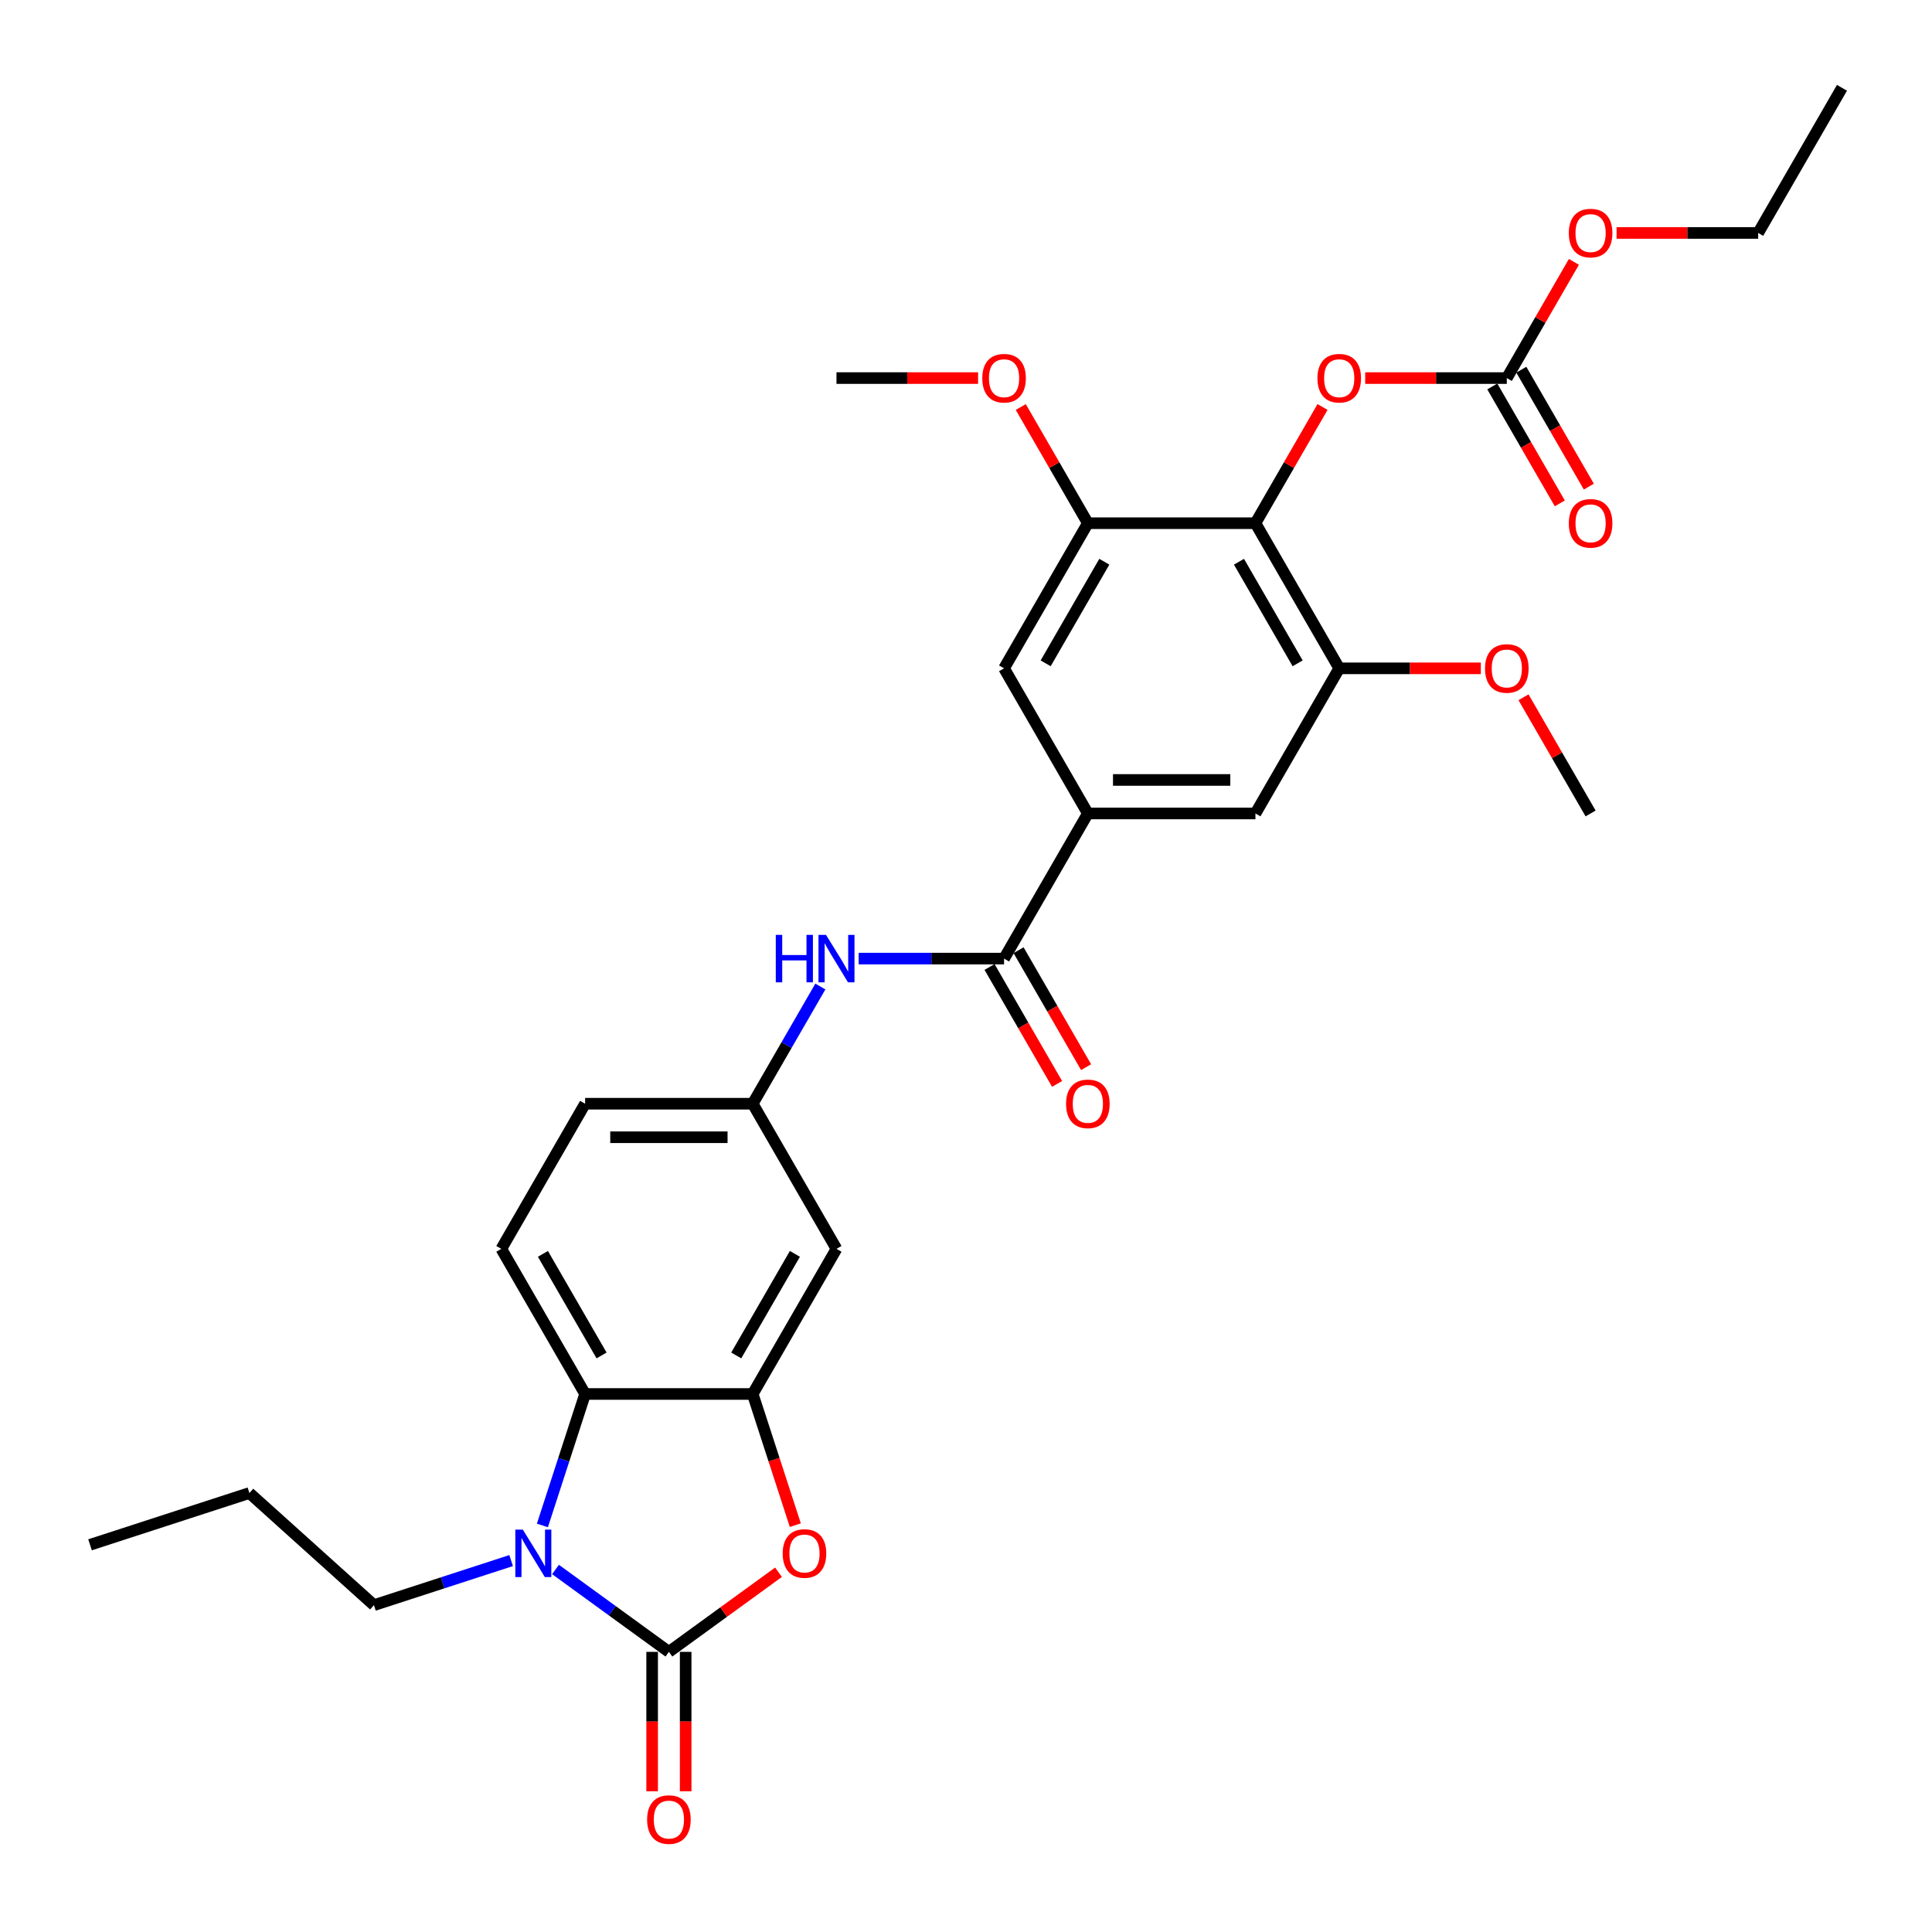 <?xml version='1.0' encoding='iso-8859-1'?>
<svg version='1.1' baseProfile='full'
              xmlns='http://www.w3.org/2000/svg'
                      xmlns:rdkit='http://www.rdkit.org/xml'
                      xmlns:xlink='http://www.w3.org/1999/xlink'
                  xml:space='preserve'
width='1000px' height='1000px' viewBox='0 0 1000 1000'>
<!-- END OF HEADER -->
<rect style='opacity:1.0;fill:#FFFFFF;stroke:none' width='1000' height='1000' x='0' y='0'> </rect>
<path class='bond-0' d='M 346.222,855.003 L 316.878,833.683' style='fill:none;fill-rule:evenodd;stroke:#000000;stroke-width:6px;stroke-linecap:butt;stroke-linejoin:miter;stroke-opacity:1' />
<path class='bond-0' d='M 316.878,833.683 L 287.533,812.362' style='fill:none;fill-rule:evenodd;stroke:#0000FF;stroke-width:6px;stroke-linecap:butt;stroke-linejoin:miter;stroke-opacity:1' />
<path class='bond-1' d='M 346.222,855.003 L 374.587,834.395' style='fill:none;fill-rule:evenodd;stroke:#000000;stroke-width:6px;stroke-linecap:butt;stroke-linejoin:miter;stroke-opacity:1' />
<path class='bond-1' d='M 374.587,834.395 L 402.952,813.787' style='fill:none;fill-rule:evenodd;stroke:#FF0000;stroke-width:6px;stroke-linecap:butt;stroke-linejoin:miter;stroke-opacity:1' />
<path class='bond-16' d='M 337.548,855.003 L 337.548,891.078' style='fill:none;fill-rule:evenodd;stroke:#000000;stroke-width:6px;stroke-linecap:butt;stroke-linejoin:miter;stroke-opacity:1' />
<path class='bond-16' d='M 337.548,891.078 L 337.548,927.153' style='fill:none;fill-rule:evenodd;stroke:#FF0000;stroke-width:6px;stroke-linecap:butt;stroke-linejoin:miter;stroke-opacity:1' />
<path class='bond-16' d='M 354.896,855.003 L 354.896,891.078' style='fill:none;fill-rule:evenodd;stroke:#000000;stroke-width:6px;stroke-linecap:butt;stroke-linejoin:miter;stroke-opacity:1' />
<path class='bond-16' d='M 354.896,891.078 L 354.896,927.153' style='fill:none;fill-rule:evenodd;stroke:#FF0000;stroke-width:6px;stroke-linecap:butt;stroke-linejoin:miter;stroke-opacity:1' />
<path class='bond-3' d='M 280.744,789.568 L 291.798,755.546' style='fill:none;fill-rule:evenodd;stroke:#0000FF;stroke-width:6px;stroke-linecap:butt;stroke-linejoin:miter;stroke-opacity:1' />
<path class='bond-3' d='M 291.798,755.546 L 302.852,721.524' style='fill:none;fill-rule:evenodd;stroke:#000000;stroke-width:6px;stroke-linecap:butt;stroke-linejoin:miter;stroke-opacity:1' />
<path class='bond-21' d='M 264.564,807.75 L 229.059,819.286' style='fill:none;fill-rule:evenodd;stroke:#0000FF;stroke-width:6px;stroke-linecap:butt;stroke-linejoin:miter;stroke-opacity:1' />
<path class='bond-21' d='M 229.059,819.286 L 193.554,830.823' style='fill:none;fill-rule:evenodd;stroke:#000000;stroke-width:6px;stroke-linecap:butt;stroke-linejoin:miter;stroke-opacity:1' />
<path class='bond-2' d='M 411.656,789.429 L 400.624,755.477' style='fill:none;fill-rule:evenodd;stroke:#FF0000;stroke-width:6px;stroke-linecap:butt;stroke-linejoin:miter;stroke-opacity:1' />
<path class='bond-2' d='M 400.624,755.477 L 389.592,721.524' style='fill:none;fill-rule:evenodd;stroke:#000000;stroke-width:6px;stroke-linecap:butt;stroke-linejoin:miter;stroke-opacity:1' />
<path class='bond-12' d='M 389.592,721.524 L 432.962,646.405' style='fill:none;fill-rule:evenodd;stroke:#000000;stroke-width:6px;stroke-linecap:butt;stroke-linejoin:miter;stroke-opacity:1' />
<path class='bond-12' d='M 381.074,701.582 L 411.433,648.999' style='fill:none;fill-rule:evenodd;stroke:#000000;stroke-width:6px;stroke-linecap:butt;stroke-linejoin:miter;stroke-opacity:1' />
<path class='bond-31' d='M 389.592,721.524 L 302.852,721.524' style='fill:none;fill-rule:evenodd;stroke:#000000;stroke-width:6px;stroke-linecap:butt;stroke-linejoin:miter;stroke-opacity:1' />
<path class='bond-15' d='M 302.852,721.524 L 259.483,646.405' style='fill:none;fill-rule:evenodd;stroke:#000000;stroke-width:6px;stroke-linecap:butt;stroke-linejoin:miter;stroke-opacity:1' />
<path class='bond-15' d='M 311.371,701.582 L 281.012,648.999' style='fill:none;fill-rule:evenodd;stroke:#000000;stroke-width:6px;stroke-linecap:butt;stroke-linejoin:miter;stroke-opacity:1' />
<path class='bond-4' d='M 649.811,270.811 L 693.181,345.93' style='fill:none;fill-rule:evenodd;stroke:#000000;stroke-width:6px;stroke-linecap:butt;stroke-linejoin:miter;stroke-opacity:1' />
<path class='bond-4' d='M 641.293,290.753 L 671.652,343.336' style='fill:none;fill-rule:evenodd;stroke:#000000;stroke-width:6px;stroke-linecap:butt;stroke-linejoin:miter;stroke-opacity:1' />
<path class='bond-10' d='M 649.811,270.811 L 667.175,240.737' style='fill:none;fill-rule:evenodd;stroke:#000000;stroke-width:6px;stroke-linecap:butt;stroke-linejoin:miter;stroke-opacity:1' />
<path class='bond-10' d='M 667.175,240.737 L 684.538,210.664' style='fill:none;fill-rule:evenodd;stroke:#FF0000;stroke-width:6px;stroke-linecap:butt;stroke-linejoin:miter;stroke-opacity:1' />
<path class='bond-33' d='M 649.811,270.811 L 563.072,270.811' style='fill:none;fill-rule:evenodd;stroke:#000000;stroke-width:6px;stroke-linecap:butt;stroke-linejoin:miter;stroke-opacity:1' />
<path class='bond-5' d='M 519.702,496.168 L 482.074,496.168' style='fill:none;fill-rule:evenodd;stroke:#000000;stroke-width:6px;stroke-linecap:butt;stroke-linejoin:miter;stroke-opacity:1' />
<path class='bond-5' d='M 482.074,496.168 L 444.446,496.168' style='fill:none;fill-rule:evenodd;stroke:#0000FF;stroke-width:6px;stroke-linecap:butt;stroke-linejoin:miter;stroke-opacity:1' />
<path class='bond-6' d='M 519.702,496.168 L 563.072,421.049' style='fill:none;fill-rule:evenodd;stroke:#000000;stroke-width:6px;stroke-linecap:butt;stroke-linejoin:miter;stroke-opacity:1' />
<path class='bond-18' d='M 512.19,500.505 L 529.663,530.769' style='fill:none;fill-rule:evenodd;stroke:#000000;stroke-width:6px;stroke-linecap:butt;stroke-linejoin:miter;stroke-opacity:1' />
<path class='bond-18' d='M 529.663,530.769 L 547.137,561.034' style='fill:none;fill-rule:evenodd;stroke:#FF0000;stroke-width:6px;stroke-linecap:butt;stroke-linejoin:miter;stroke-opacity:1' />
<path class='bond-18' d='M 527.214,491.831 L 544.687,522.095' style='fill:none;fill-rule:evenodd;stroke:#000000;stroke-width:6px;stroke-linecap:butt;stroke-linejoin:miter;stroke-opacity:1' />
<path class='bond-18' d='M 544.687,522.095 L 562.16,552.36' style='fill:none;fill-rule:evenodd;stroke:#FF0000;stroke-width:6px;stroke-linecap:butt;stroke-linejoin:miter;stroke-opacity:1' />
<path class='bond-13' d='M 563.072,421.049 L 519.702,345.93' style='fill:none;fill-rule:evenodd;stroke:#000000;stroke-width:6px;stroke-linecap:butt;stroke-linejoin:miter;stroke-opacity:1' />
<path class='bond-14' d='M 563.072,421.049 L 649.811,421.049' style='fill:none;fill-rule:evenodd;stroke:#000000;stroke-width:6px;stroke-linecap:butt;stroke-linejoin:miter;stroke-opacity:1' />
<path class='bond-14' d='M 576.083,403.701 L 636.801,403.701' style='fill:none;fill-rule:evenodd;stroke:#000000;stroke-width:6px;stroke-linecap:butt;stroke-linejoin:miter;stroke-opacity:1' />
<path class='bond-7' d='M 563.072,270.811 L 519.702,345.93' style='fill:none;fill-rule:evenodd;stroke:#000000;stroke-width:6px;stroke-linecap:butt;stroke-linejoin:miter;stroke-opacity:1' />
<path class='bond-7' d='M 571.59,290.753 L 541.231,343.336' style='fill:none;fill-rule:evenodd;stroke:#000000;stroke-width:6px;stroke-linecap:butt;stroke-linejoin:miter;stroke-opacity:1' />
<path class='bond-23' d='M 563.072,270.811 L 545.709,240.737' style='fill:none;fill-rule:evenodd;stroke:#000000;stroke-width:6px;stroke-linecap:butt;stroke-linejoin:miter;stroke-opacity:1' />
<path class='bond-23' d='M 545.709,240.737 L 528.346,210.664' style='fill:none;fill-rule:evenodd;stroke:#FF0000;stroke-width:6px;stroke-linecap:butt;stroke-linejoin:miter;stroke-opacity:1' />
<path class='bond-8' d='M 693.181,345.93 L 649.811,421.049' style='fill:none;fill-rule:evenodd;stroke:#000000;stroke-width:6px;stroke-linecap:butt;stroke-linejoin:miter;stroke-opacity:1' />
<path class='bond-24' d='M 693.181,345.93 L 729.829,345.93' style='fill:none;fill-rule:evenodd;stroke:#000000;stroke-width:6px;stroke-linecap:butt;stroke-linejoin:miter;stroke-opacity:1' />
<path class='bond-24' d='M 729.829,345.93 L 766.476,345.93' style='fill:none;fill-rule:evenodd;stroke:#FF0000;stroke-width:6px;stroke-linecap:butt;stroke-linejoin:miter;stroke-opacity:1' />
<path class='bond-9' d='M 779.921,195.692 L 743.274,195.692' style='fill:none;fill-rule:evenodd;stroke:#000000;stroke-width:6px;stroke-linecap:butt;stroke-linejoin:miter;stroke-opacity:1' />
<path class='bond-9' d='M 743.274,195.692 L 706.626,195.692' style='fill:none;fill-rule:evenodd;stroke:#FF0000;stroke-width:6px;stroke-linecap:butt;stroke-linejoin:miter;stroke-opacity:1' />
<path class='bond-19' d='M 772.409,200.029 L 789.883,230.294' style='fill:none;fill-rule:evenodd;stroke:#000000;stroke-width:6px;stroke-linecap:butt;stroke-linejoin:miter;stroke-opacity:1' />
<path class='bond-19' d='M 789.883,230.294 L 807.356,260.558' style='fill:none;fill-rule:evenodd;stroke:#FF0000;stroke-width:6px;stroke-linecap:butt;stroke-linejoin:miter;stroke-opacity:1' />
<path class='bond-19' d='M 787.433,191.355 L 804.906,221.62' style='fill:none;fill-rule:evenodd;stroke:#000000;stroke-width:6px;stroke-linecap:butt;stroke-linejoin:miter;stroke-opacity:1' />
<path class='bond-19' d='M 804.906,221.62 L 822.38,251.884' style='fill:none;fill-rule:evenodd;stroke:#FF0000;stroke-width:6px;stroke-linecap:butt;stroke-linejoin:miter;stroke-opacity:1' />
<path class='bond-22' d='M 779.921,195.692 L 797.284,165.618' style='fill:none;fill-rule:evenodd;stroke:#000000;stroke-width:6px;stroke-linecap:butt;stroke-linejoin:miter;stroke-opacity:1' />
<path class='bond-22' d='M 797.284,165.618 L 814.647,135.545' style='fill:none;fill-rule:evenodd;stroke:#FF0000;stroke-width:6px;stroke-linecap:butt;stroke-linejoin:miter;stroke-opacity:1' />
<path class='bond-11' d='M 424.619,510.618 L 407.106,540.952' style='fill:none;fill-rule:evenodd;stroke:#0000FF;stroke-width:6px;stroke-linecap:butt;stroke-linejoin:miter;stroke-opacity:1' />
<path class='bond-11' d='M 407.106,540.952 L 389.592,571.286' style='fill:none;fill-rule:evenodd;stroke:#000000;stroke-width:6px;stroke-linecap:butt;stroke-linejoin:miter;stroke-opacity:1' />
<path class='bond-17' d='M 432.962,646.405 L 389.592,571.286' style='fill:none;fill-rule:evenodd;stroke:#000000;stroke-width:6px;stroke-linecap:butt;stroke-linejoin:miter;stroke-opacity:1' />
<path class='bond-20' d='M 259.483,646.405 L 302.852,571.286' style='fill:none;fill-rule:evenodd;stroke:#000000;stroke-width:6px;stroke-linecap:butt;stroke-linejoin:miter;stroke-opacity:1' />
<path class='bond-32' d='M 389.592,571.286 L 302.852,571.286' style='fill:none;fill-rule:evenodd;stroke:#000000;stroke-width:6px;stroke-linecap:butt;stroke-linejoin:miter;stroke-opacity:1' />
<path class='bond-32' d='M 376.581,588.634 L 315.863,588.634' style='fill:none;fill-rule:evenodd;stroke:#000000;stroke-width:6px;stroke-linecap:butt;stroke-linejoin:miter;stroke-opacity:1' />
<path class='bond-28' d='M 193.554,830.823 L 129.094,772.782' style='fill:none;fill-rule:evenodd;stroke:#000000;stroke-width:6px;stroke-linecap:butt;stroke-linejoin:miter;stroke-opacity:1' />
<path class='bond-25' d='M 836.736,120.573 L 873.383,120.573' style='fill:none;fill-rule:evenodd;stroke:#FF0000;stroke-width:6px;stroke-linecap:butt;stroke-linejoin:miter;stroke-opacity:1' />
<path class='bond-25' d='M 873.383,120.573 L 910.031,120.573' style='fill:none;fill-rule:evenodd;stroke:#000000;stroke-width:6px;stroke-linecap:butt;stroke-linejoin:miter;stroke-opacity:1' />
<path class='bond-27' d='M 506.257,195.692 L 469.61,195.692' style='fill:none;fill-rule:evenodd;stroke:#FF0000;stroke-width:6px;stroke-linecap:butt;stroke-linejoin:miter;stroke-opacity:1' />
<path class='bond-27' d='M 469.61,195.692 L 432.962,195.692' style='fill:none;fill-rule:evenodd;stroke:#000000;stroke-width:6px;stroke-linecap:butt;stroke-linejoin:miter;stroke-opacity:1' />
<path class='bond-26' d='M 788.565,360.901 L 805.928,390.975' style='fill:none;fill-rule:evenodd;stroke:#FF0000;stroke-width:6px;stroke-linecap:butt;stroke-linejoin:miter;stroke-opacity:1' />
<path class='bond-26' d='M 805.928,390.975 L 823.291,421.049' style='fill:none;fill-rule:evenodd;stroke:#000000;stroke-width:6px;stroke-linecap:butt;stroke-linejoin:miter;stroke-opacity:1' />
<path class='bond-29' d='M 910.031,120.573 L 953.401,45.455' style='fill:none;fill-rule:evenodd;stroke:#000000;stroke-width:6px;stroke-linecap:butt;stroke-linejoin:miter;stroke-opacity:1' />
<path class='bond-30' d='M 129.094,772.782 L 46.599,799.586' style='fill:none;fill-rule:evenodd;stroke:#000000;stroke-width:6px;stroke-linecap:butt;stroke-linejoin:miter;stroke-opacity:1' />
<path  class='atom-1' d='M 270.618 791.736
L 278.668 804.747
Q 279.466 806.031, 280.75 808.356
Q 282.033 810.68, 282.103 810.819
L 282.103 791.736
L 285.364 791.736
L 285.364 816.301
L 281.999 816.301
L 273.359 802.076
Q 272.353 800.41, 271.278 798.502
Q 270.237 796.594, 269.925 796.004
L 269.925 816.301
L 266.733 816.301
L 266.733 791.736
L 270.618 791.736
' fill='#0000FF'/>
<path  class='atom-2' d='M 405.12 804.088
Q 405.12 798.19, 408.035 794.894
Q 410.949 791.597, 416.396 791.597
Q 421.844 791.597, 424.758 794.894
Q 427.672 798.19, 427.672 804.088
Q 427.672 810.056, 424.723 813.456
Q 421.774 816.821, 416.396 816.821
Q 410.984 816.821, 408.035 813.456
Q 405.12 810.09, 405.12 804.088
M 416.396 814.046
Q 420.143 814.046, 422.156 811.548
Q 424.203 809.015, 424.203 804.088
Q 424.203 799.265, 422.156 796.836
Q 420.143 794.373, 416.396 794.373
Q 412.649 794.373, 410.602 796.802
Q 408.59 799.231, 408.59 804.088
Q 408.59 809.049, 410.602 811.548
Q 412.649 814.046, 416.396 814.046
' fill='#FF0000'/>
<path  class='atom-11' d='M 681.905 195.762
Q 681.905 189.863, 684.82 186.567
Q 687.734 183.271, 693.181 183.271
Q 698.629 183.271, 701.543 186.567
Q 704.458 189.863, 704.458 195.762
Q 704.458 201.729, 701.508 205.13
Q 698.559 208.495, 693.181 208.495
Q 687.769 208.495, 684.82 205.13
Q 681.905 201.764, 681.905 195.762
M 693.181 205.719
Q 696.929 205.719, 698.941 203.221
Q 700.988 200.688, 700.988 195.762
Q 700.988 190.939, 698.941 188.51
Q 696.929 186.047, 693.181 186.047
Q 689.434 186.047, 687.387 188.475
Q 685.375 190.904, 685.375 195.762
Q 685.375 200.723, 687.387 203.221
Q 689.434 205.719, 693.181 205.719
' fill='#FF0000'/>
<path  class='atom-12' d='M 401.545 483.885
L 404.876 483.885
L 404.876 494.329
L 417.436 494.329
L 417.436 483.885
L 420.766 483.885
L 420.766 508.45
L 417.436 508.45
L 417.436 497.104
L 404.876 497.104
L 404.876 508.45
L 401.545 508.45
L 401.545 483.885
' fill='#0000FF'/>
<path  class='atom-12' d='M 427.532 483.885
L 435.582 496.896
Q 436.38 498.18, 437.663 500.505
Q 438.947 502.829, 439.017 502.968
L 439.017 483.885
L 442.278 483.885
L 442.278 508.45
L 438.912 508.45
L 430.273 494.225
Q 429.267 492.559, 428.191 490.651
Q 427.151 488.743, 426.838 488.153
L 426.838 508.45
L 423.646 508.45
L 423.646 483.885
L 427.532 483.885
' fill='#0000FF'/>
<path  class='atom-17' d='M 334.946 941.812
Q 334.946 935.914, 337.861 932.618
Q 340.775 929.322, 346.222 929.322
Q 351.67 929.322, 354.584 932.618
Q 357.498 935.914, 357.498 941.812
Q 357.498 947.78, 354.549 951.18
Q 351.6 954.545, 346.222 954.545
Q 340.81 954.545, 337.861 951.18
Q 334.946 947.814, 334.946 941.812
M 346.222 951.77
Q 349.969 951.77, 351.982 949.272
Q 354.029 946.739, 354.029 941.812
Q 354.029 936.989, 351.982 934.561
Q 349.969 932.097, 346.222 932.097
Q 342.475 932.097, 340.428 934.526
Q 338.416 936.955, 338.416 941.812
Q 338.416 946.774, 340.428 949.272
Q 342.475 951.77, 346.222 951.77
' fill='#FF0000'/>
<path  class='atom-19' d='M 551.796 571.356
Q 551.796 565.458, 554.71 562.161
Q 557.624 558.865, 563.072 558.865
Q 568.519 558.865, 571.433 562.161
Q 574.348 565.458, 574.348 571.356
Q 574.348 577.324, 571.399 580.724
Q 568.45 584.089, 563.072 584.089
Q 557.659 584.089, 554.71 580.724
Q 551.796 577.358, 551.796 571.356
M 563.072 581.314
Q 566.819 581.314, 568.831 578.815
Q 570.878 576.283, 570.878 571.356
Q 570.878 566.533, 568.831 564.104
Q 566.819 561.641, 563.072 561.641
Q 559.325 561.641, 557.278 564.07
Q 555.265 566.498, 555.265 571.356
Q 555.265 576.317, 557.278 578.815
Q 559.325 581.314, 563.072 581.314
' fill='#FF0000'/>
<path  class='atom-20' d='M 812.015 270.88
Q 812.015 264.982, 814.929 261.686
Q 817.844 258.39, 823.291 258.39
Q 828.738 258.39, 831.653 261.686
Q 834.567 264.982, 834.567 270.88
Q 834.567 276.848, 831.618 280.248
Q 828.669 283.614, 823.291 283.614
Q 817.878 283.614, 814.929 280.248
Q 812.015 276.883, 812.015 270.88
M 823.291 280.838
Q 827.038 280.838, 829.051 278.34
Q 831.098 275.807, 831.098 270.88
Q 831.098 266.058, 829.051 263.629
Q 827.038 261.166, 823.291 261.166
Q 819.544 261.166, 817.497 263.594
Q 815.484 266.023, 815.484 270.88
Q 815.484 275.842, 817.497 278.34
Q 819.544 280.838, 823.291 280.838
' fill='#FF0000'/>
<path  class='atom-23' d='M 812.015 120.643
Q 812.015 114.744, 814.929 111.448
Q 817.844 108.152, 823.291 108.152
Q 828.738 108.152, 831.653 111.448
Q 834.567 114.744, 834.567 120.643
Q 834.567 126.61, 831.618 130.011
Q 828.669 133.376, 823.291 133.376
Q 817.878 133.376, 814.929 130.011
Q 812.015 126.645, 812.015 120.643
M 823.291 130.601
Q 827.038 130.601, 829.051 128.102
Q 831.098 125.57, 831.098 120.643
Q 831.098 115.82, 829.051 113.391
Q 827.038 110.928, 823.291 110.928
Q 819.544 110.928, 817.497 113.357
Q 815.484 115.785, 815.484 120.643
Q 815.484 125.604, 817.497 128.102
Q 819.544 130.601, 823.291 130.601
' fill='#FF0000'/>
<path  class='atom-24' d='M 508.426 195.762
Q 508.426 189.863, 511.34 186.567
Q 514.255 183.271, 519.702 183.271
Q 525.149 183.271, 528.064 186.567
Q 530.978 189.863, 530.978 195.762
Q 530.978 201.729, 528.029 205.13
Q 525.08 208.495, 519.702 208.495
Q 514.289 208.495, 511.34 205.13
Q 508.426 201.764, 508.426 195.762
M 519.702 205.719
Q 523.449 205.719, 525.461 203.221
Q 527.508 200.688, 527.508 195.762
Q 527.508 190.939, 525.461 188.51
Q 523.449 186.047, 519.702 186.047
Q 515.955 186.047, 513.908 188.475
Q 511.895 190.904, 511.895 195.762
Q 511.895 200.723, 513.908 203.221
Q 515.955 205.719, 519.702 205.719
' fill='#FF0000'/>
<path  class='atom-25' d='M 768.645 345.999
Q 768.645 340.101, 771.559 336.805
Q 774.474 333.509, 779.921 333.509
Q 785.368 333.509, 788.283 336.805
Q 791.197 340.101, 791.197 345.999
Q 791.197 351.967, 788.248 355.367
Q 785.299 358.733, 779.921 358.733
Q 774.509 358.733, 771.559 355.367
Q 768.645 352.002, 768.645 345.999
M 779.921 355.957
Q 783.668 355.957, 785.681 353.459
Q 787.728 350.926, 787.728 345.999
Q 787.728 341.177, 785.681 338.748
Q 783.668 336.284, 779.921 336.284
Q 776.174 336.284, 774.127 338.713
Q 772.115 341.142, 772.115 345.999
Q 772.115 350.961, 774.127 353.459
Q 776.174 355.957, 779.921 355.957
' fill='#FF0000'/>
</svg>
